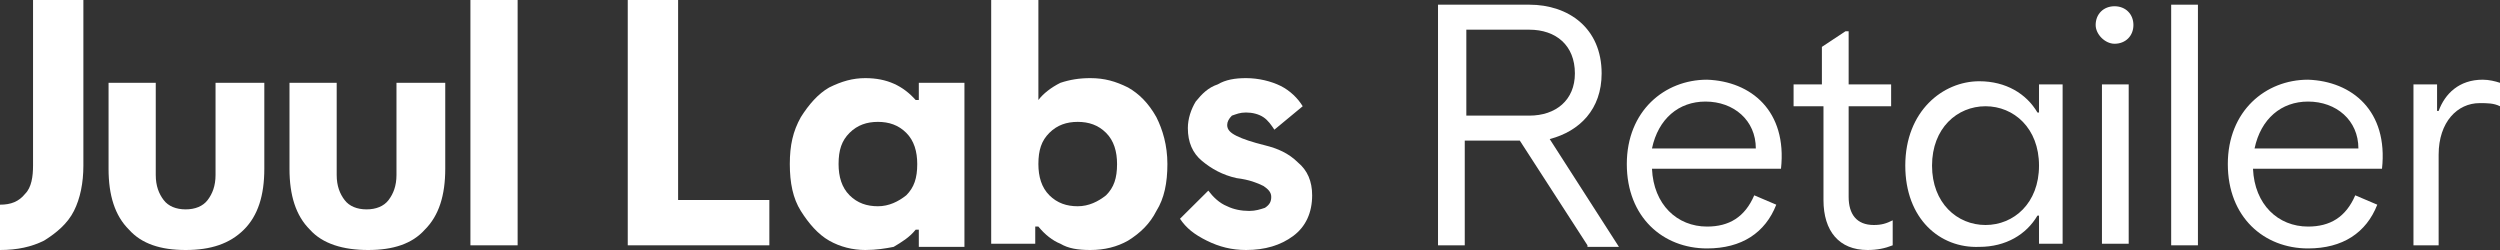 <svg width="300" height="30" viewBox="0 0 300 30" fill="none" xmlns="http://www.w3.org/2000/svg">
<rect x="0" y="0" width="300" height="30" fill="#333333" stroke="none"/>
<path d="M0 24.562C1.322 24.562 2.266 24.188 3.021 23.25C3.776 22.5 3.965 21.188 3.965 19.875V0H10.006V19.875C10.006 21.938 9.629 23.812 8.873 25.312C8.118 26.812 6.797 27.938 5.286 28.875C3.776 29.625 2.077 30 0 30V24.562Z" fill="white"/>
<path d="M15.482 27.562C13.782 25.875 13.027 23.438 13.027 20.25V9.938H18.691V21C18.691 22.312 19.069 23.25 19.635 24C20.201 24.75 21.145 25.125 22.278 25.125C23.411 25.125 24.355 24.75 24.921 24C25.488 23.25 25.865 22.312 25.865 21V9.938H31.718V20.25C31.718 23.438 30.963 25.875 29.264 27.562C27.564 29.25 25.299 30 22.278 30C19.257 30 16.992 29.25 15.482 27.562Z" fill="white"/>
<path d="M37.193 27.562C35.494 25.875 34.739 23.438 34.739 20.25V9.938H40.403V21C40.403 22.312 40.78 23.25 41.347 24C41.913 24.75 42.857 25.125 43.99 25.125C45.123 25.125 46.067 24.75 46.633 24C47.2 23.25 47.577 22.312 47.577 21V9.938H53.43V20.25C53.43 23.438 52.675 25.875 50.975 27.562C49.465 29.25 47.2 30 44.179 30C41.158 30 38.704 29.25 37.193 27.562Z" fill="white"/>
<path d="M56.451 0H62.115V29.438H56.451V0Z" fill="white"/>
<path d="M92.322 24V29.438H75.33V0H81.372V24H92.322Z" fill="white"/>
<path d="M99.497 28.875C98.175 28.125 97.042 26.812 96.098 25.312C95.154 23.812 94.777 21.938 94.777 19.688C94.777 17.438 95.154 15.75 96.098 14.062C97.042 12.562 98.175 11.25 99.497 10.5C101.007 9.75 102.329 9.375 103.839 9.375C106.482 9.375 108.37 10.312 109.88 12H110.258V9.938H115.733V29.625H110.258V27.562H109.88C109.125 28.5 108.181 29.062 107.237 29.625C106.293 29.812 105.16 30 103.839 30C102.329 30 100.818 29.625 99.497 28.875ZM108.748 23.438C109.692 22.5 110.069 21.375 110.069 19.688C110.069 18.188 109.692 16.875 108.748 15.938C107.804 15 106.671 14.625 105.349 14.625C104.028 14.625 102.895 15 101.951 15.938C101.007 16.875 100.629 18 100.629 19.688C100.629 21.188 101.007 22.5 101.951 23.438C102.895 24.375 104.028 24.75 105.349 24.75C106.671 24.75 107.804 24.188 108.748 23.438Z" fill="white"/>
<path d="M127.25 29.25C126.306 28.875 125.362 28.125 124.607 27.188H124.229V29.25H118.943V0H124.607V12C125.173 11.25 126.117 10.5 127.25 9.938C128.383 9.562 129.515 9.375 130.837 9.375C132.536 9.375 133.858 9.75 135.368 10.5C136.69 11.25 137.823 12.375 138.767 14.062C139.522 15.562 140.088 17.438 140.088 19.688C140.088 21.938 139.711 23.812 138.767 25.312C138.011 26.812 136.879 27.938 135.368 28.875C134.047 29.625 132.536 30 130.837 30C129.327 30 128.194 29.812 127.25 29.25ZM132.725 23.438C133.669 22.5 134.047 21.375 134.047 19.688C134.047 18.188 133.669 16.875 132.725 15.938C131.781 15 130.648 14.625 129.327 14.625C128.005 14.625 126.872 15 125.928 15.938C124.984 16.875 124.607 18 124.607 19.688C124.607 21.188 124.984 22.5 125.928 23.438C126.872 24.375 128.005 24.75 129.327 24.75C130.648 24.75 131.781 24.188 132.725 23.438Z" fill="white"/>
<path d="M144.808 28.875C143.298 28.125 142.354 27.375 141.599 26.25L144.997 22.875C145.563 23.625 146.318 24.375 147.262 24.75C148.018 25.125 148.962 25.312 149.906 25.312C150.661 25.312 151.227 25.125 151.794 24.938C152.36 24.562 152.549 24.188 152.549 23.625C152.549 23.062 152.171 22.688 151.605 22.312C150.85 21.938 149.906 21.562 148.395 21.375C146.696 21 145.374 20.25 144.242 19.312C143.109 18.375 142.542 17.062 142.542 15.375C142.542 14.25 142.92 13.125 143.486 12.188C144.242 11.25 144.997 10.5 146.13 10.125C147.074 9.562 148.206 9.375 149.528 9.375C151.038 9.375 152.549 9.75 153.682 10.312C154.814 10.875 155.758 11.812 156.325 12.75L152.926 15.562C152.549 15 152.171 14.438 151.605 14.062C151.038 13.688 150.283 13.5 149.528 13.5C148.773 13.5 148.395 13.688 147.829 13.875C147.451 14.25 147.262 14.625 147.262 15C147.262 15.562 147.64 15.938 148.395 16.312C149.15 16.688 150.283 17.062 151.794 17.438C153.304 17.812 154.626 18.375 155.758 19.5C156.891 20.438 157.458 21.75 157.458 23.438C157.458 25.5 156.702 27.188 155.192 28.312C153.682 29.438 151.794 30 149.528 30C147.829 30 146.318 29.625 144.808 28.875Z" fill="white"/>
<path d="M190.497 29.438L182.379 16.875H175.771V29.438H172.561V0.562H183.512C188.232 0.562 192.196 3.375 192.196 8.812C192.196 13.125 189.553 15.75 185.966 16.688L194.273 29.625H190.497V29.438ZM175.96 13.875H183.512C186.721 13.875 188.987 12 188.987 8.812C188.987 5.438 186.721 3.562 183.512 3.562H175.96V13.875Z" fill="white"/>
<path d="M213.719 20.25H198.238C198.427 24.562 201.259 27.188 204.846 27.188C207.489 27.188 209.377 26.062 210.51 23.438L213.153 24.562C211.831 27.938 208.999 29.812 204.846 29.812C199.56 29.812 195.217 26.062 195.217 19.688C195.217 13.312 199.748 9.563 204.846 9.563C210.132 9.75 214.475 13.312 213.719 20.25ZM210.699 17.812C210.699 14.438 208.055 12.188 204.657 12.188C201.447 12.188 198.993 14.25 198.238 17.812H210.699Z" fill="white"/>
<path d="M227.124 26.438V29.438C226.18 29.812 225.236 30 224.103 30C220.705 30 218.817 27.75 218.817 24V12.75H215.23V10.125H218.628V5.625L221.46 3.75H221.838V10.125H226.935V12.75H221.838V23.625C221.838 25.688 222.782 27 224.858 27C225.802 27 226.369 26.812 227.124 26.438Z" fill="white"/>
<path d="M228.634 19.875C228.634 13.312 233.166 9.75 237.508 9.75C240.717 9.75 243.172 11.25 244.493 13.5H244.682V10.125H247.514V29.25H244.682V25.875H244.493C243.172 28.125 240.717 29.625 237.508 29.625C232.788 29.812 228.634 26.25 228.634 19.875ZM244.682 19.875C244.682 15.375 241.661 12.75 238.263 12.75C234.865 12.75 231.844 15.375 231.844 19.875C231.844 24.375 234.865 27 238.263 27C241.661 27 244.682 24.375 244.682 19.875Z" fill="white"/>
<path d="M251.479 3C251.479 1.688 252.423 0.75 253.745 0.75C255.066 0.75 256.01 1.688 256.01 3C256.01 4.313 255.066 5.25 253.745 5.25C252.612 5.25 251.479 4.125 251.479 3ZM252.234 10.125H255.444V29.25H252.234V10.125Z" fill="white"/>
<path d="M260.541 0.562H263.751V29.438H260.541V0.562Z" fill="white"/>
<path d="M285.84 20.25H270.359C270.548 24.562 273.38 27.188 276.967 27.188C279.61 27.188 281.498 26.062 282.631 23.438L285.274 24.562C283.952 27.938 281.12 29.812 276.967 29.812C271.68 29.812 267.338 26.062 267.338 19.688C267.338 13.312 271.869 9.563 276.967 9.563C282.253 9.75 286.595 13.312 285.84 20.25ZM283.008 17.812C283.008 14.438 280.365 12.188 276.967 12.188C273.757 12.188 271.303 14.25 270.548 17.812H283.008Z" fill="white"/>
<path d="M289.616 10.125H292.448V13.312H292.637C293.392 11.25 295.091 9.563 297.923 9.563C298.678 9.563 299.434 9.75 300 9.938V12.75C299.245 12.375 298.49 12.375 297.546 12.375C294.903 12.375 292.637 14.625 292.637 18.562V29.438H289.616V10.125Z" fill="white"/>
</svg>
